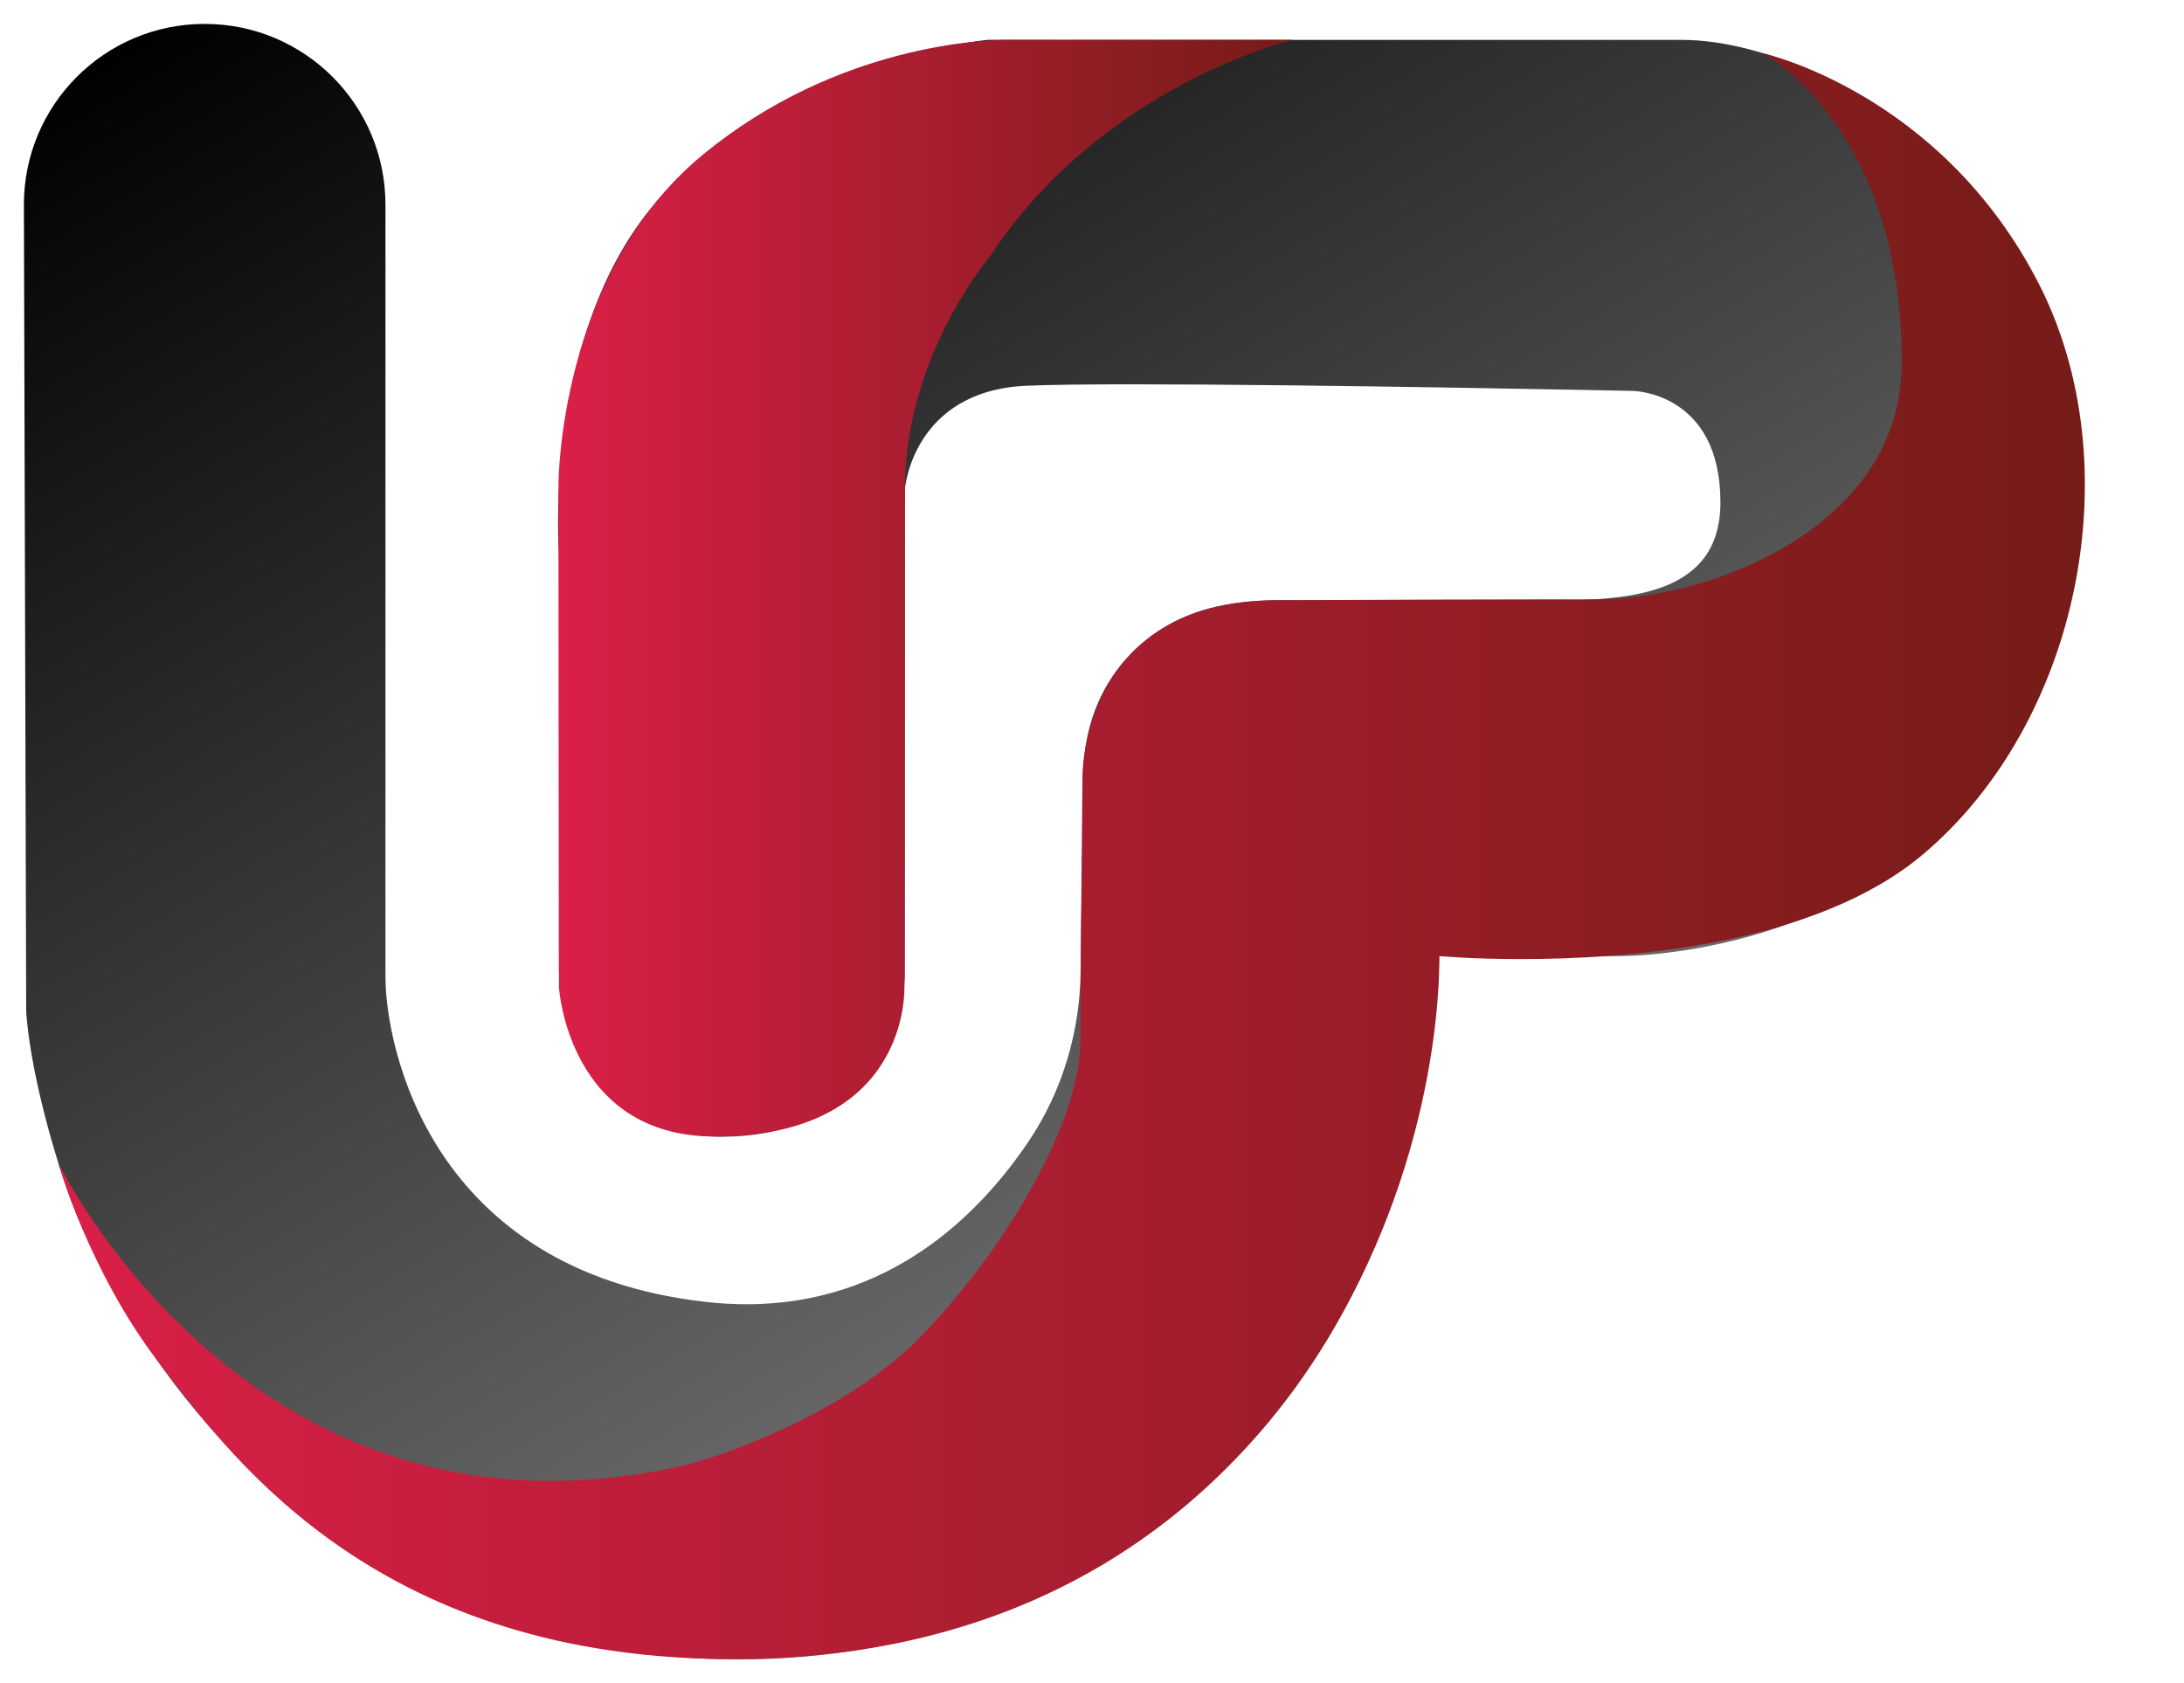 <?xml version="1.0" encoding="UTF-8" standalone="no"?><svg xmlns="http://www.w3.org/2000/svg" xmlns:xlink="http://www.w3.org/1999/xlink" color-interpolation="auto" fill="#000000" height="352.25" stroke="#000000" stroke-linecap="square" stroke-miterlimit="10" width="456.9"><g><defs><linearGradient color-interpolation="linearRGB" gradientTransform="scale(377.723 -377.723) rotate(-60 .213 -.186)" gradientUnits="userSpaceOnUse" id="a" spreadMethod="pad" x1="0" x2="1" y1="0" y2="0"><stop offset="0%"/><stop offset="100%" stop-color="#787878"/></linearGradient><linearGradient color-interpolation="linearRGB" gradientTransform="matrix(423.981 0 0 -423.981 12.181 180.34)" gradientUnits="userSpaceOnUse" id="b" spreadMethod="pad" x1="0" x2="1" y1="0" y2="0"><stop offset="0%" stop-color="#db1f48"/><stop offset="100%" stop-color="#751c17"/></linearGradient><linearGradient color-interpolation="linearRGB" gradientTransform="matrix(153.666 0 0 -153.666 116.755 123.083)" gradientUnits="userSpaceOnUse" id="c" spreadMethod="pad" x1="0" x2="1" y1="0" y2="0"><stop offset="0%" stop-color="#db1f48"/><stop offset="100%" stop-color="#751c17"/></linearGradient></defs><g fill="url(#a)" stroke="none"><path d="M154.51 347.25c-32.93 0-56.47-10.01-56.47-10.01-48.61-18.9-75.07-63.19-83.71-87.49-3.92-11.03-8.05-26.7-8.85-38.01L5 42.82C5 21.93 21.93 5 42.82 5S80.64 21.93 80.64 42.82V204.39c0 14.58 9.29 61.57 67.08 68.05 2.91.33 5.73.48 8.46.48 29.74 0 48.46-18.46 58.95-33.99 7.19-10.64 10.88-23.24 10.94-36.08.05-12.58.5-24.38.5-39.51 0-15.66 7.14-25.49 15.79-31.3 7.72-5.19 16.74-6.45 26-6.45.97 0 1.95.01 2.92.04h53.46c16.85 0 35.18-1.47 35.18-20.52C359.91 82 341.6 81.8 341.6 81.8s-66.02-1.38-104.59-1.38c-9.64 0-17.57.09-22.32.3-23.76 1.08-25.38 21.6-25.38 21.6V203.31c0 16.72-12.32 34.56-38.26 34.56-.03 0-.06 0-.09 0-32.45-.05-34.03-34.56-34.03-34.56l0-86.7c0-.45-.01-.89-.04-1.35-.3-5.19-1.86-45.23 18.93-71.23 25.01-31.29 70.54-35.69 70.96-35.69l145.07.01c35.1 0 100.04 43.89 80.47 120.43-17.89 69.95-88.28 71.29-93.65 71.29-.21 0-.32 0-.32 0H301.1c0 0 .1 80.47-63.73 122.59-28.95 19.1-58.48 24.59-82.86 24.59Z"/><path d="M153.51 347.18c-2.28 0-4.59-.04-6.94-.12-70.67-2.48-99.6-44.03-113.53-62.19-14.4-18.77-20.87-41.57-20.87-41.57s32.03 66.59 103.01 66.59c9.13 0 18.9-1.1 29.33-3.59 0 0 30.2-8.13 48.21-26.72s33.26-44.96 33.3-61.69.43-54.93.43-54.93-.93-37.15 40.46-37.35c27.26-.13 46.22-.19 57.42-.19 4.06 0 7.1.01 9.15.02.13 0 .26 0 .39 0 24.2 0 63.81-15.27 63.97-49.23.24-49.56-28.99-65.06-28.99-65.06s37.16 8.23 57.64 48.15c19.43 37.88 8.67 91.71-24.13 119.43-22.46 18.98-61.63 21.97-84.11 21.97-10.35 0-17.16-.63-17.16-.63s1.23 36.25-20.48 75.15c-20.99 37.61-60.63 71.96-127.1 71.96Z" fill="url(#b)"/><path d="M149.52 237.82c-30.65 0-32.58-31.14-32.58-31.14l-.1-105.33c0 0-.08-44.12 30.29-69.06C175.24 9.2 206.24 8.34 210.68 8.34c.35 0 .54.01.54.01h59.2c0 0-39.89 9.41-63.54 45.64 0 0-17.58 20.59-17.58 48.32s-.1 104.18-.1 104.18 1.45 31.33-39.68 31.33Z" fill="url(#c)"/></g></g></svg>